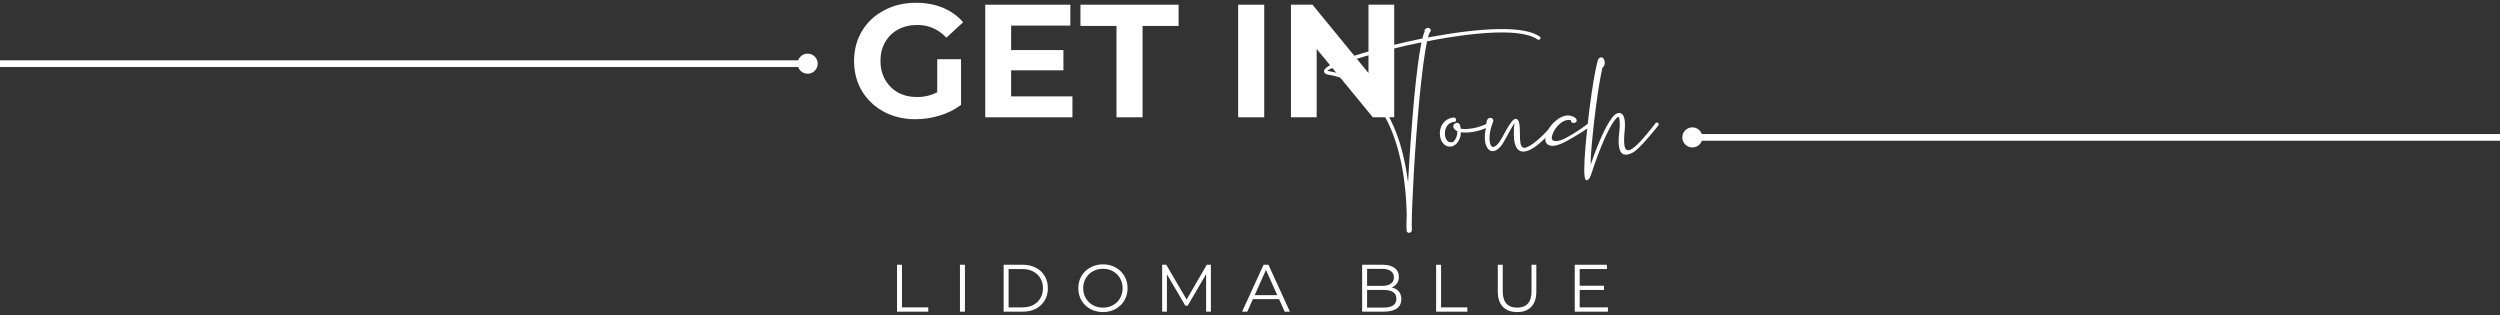 <svg width="746" height="94" viewBox="0 0 746 94" fill="none" xmlns="http://www.w3.org/2000/svg">
<rect x="0" y="0" width="746" height="94" fill="#333333" stroke="none"/>
<path d="M416.033 1.4V35H409.649L392.897 14.6V35H385.217V1.4H391.649L408.353 21.8V1.4H416.033Z" fill="white"/>
<path d="M369.467 1.4H377.243V35H369.467V1.4Z" fill="white"/>
<path d="M333.162 7.736H322.41V1.4H351.69V7.736H340.938V35H333.162V7.736Z" fill="white"/>
<path d="M320.014 28.76V35H293.998V1.4H319.39V7.64H301.726V14.936H317.326V20.984H301.726V28.76H320.014Z" fill="white"/>
<path d="M279.671 17.672H286.775V31.304C284.951 32.68 282.839 33.736 280.439 34.472C278.039 35.208 275.623 35.576 273.191 35.576C269.703 35.576 266.567 34.84 263.783 33.368C260.999 31.864 258.807 29.8 257.207 27.176C255.639 24.52 254.855 21.528 254.855 18.2C254.855 14.872 255.639 11.896 257.207 9.272C258.807 6.616 261.015 4.552 263.831 3.08C266.647 1.576 269.815 0.824 273.335 0.824C276.279 0.824 278.951 1.32 281.351 2.312C283.751 3.304 285.767 4.744 287.399 6.632L282.407 11.24C280.007 8.712 277.111 7.448 273.719 7.448C271.575 7.448 269.671 7.896 268.007 8.792C266.343 9.688 265.047 10.952 264.119 12.584C263.191 14.216 262.727 16.088 262.727 18.2C262.727 20.28 263.191 22.136 264.119 23.768C265.047 25.4 266.327 26.68 267.959 27.608C269.623 28.504 271.511 28.952 273.623 28.952C275.863 28.952 277.879 28.472 279.671 27.512V17.672Z" fill="white"/>
<path d="M476.75 18.084C476.794 18.04 476.794 17.996 476.794 17.996C477.014 17.468 477.278 17.204 477.586 17.16C477.674 17.116 477.762 17.116 477.85 17.116C478.158 17.116 478.422 17.336 478.598 17.688L478.642 17.732C478.774 17.996 478.862 18.348 478.862 18.7C478.862 19.272 478.686 19.888 478.158 20.196C477.278 24.112 476.398 30.096 475.738 35.816C475.122 41.184 474.638 46.288 474.638 49.192C476.97 42.328 479.214 37.576 480.886 35.332C481.502 34.496 482.03 34.012 482.514 33.836C482.602 33.792 482.69 33.792 482.734 33.748C482.866 33.704 482.998 33.704 483.13 33.704H483.306C483.57 33.748 483.834 33.836 484.054 34.056C484.23 34.232 484.406 34.496 484.538 34.804V34.848C484.758 35.376 484.89 36.168 484.89 37.268C484.89 37.884 484.846 38.632 484.758 39.424C484.714 40.04 484.626 40.964 484.626 41.844C484.626 42.46 484.67 43.032 484.758 43.56C484.89 44.264 485.198 44.836 485.858 44.836C486.122 44.836 486.43 44.748 486.782 44.528C488.762 43.516 492.634 38.544 493.998 36.784C494.086 36.608 494.262 36.564 494.438 36.564C494.57 36.564 494.658 36.564 494.746 36.652C494.878 36.74 494.966 36.916 494.966 37.092C494.966 37.224 494.922 37.312 494.834 37.444C493.558 39.072 489.114 44.528 487.266 45.496C486.694 45.804 485.902 46.156 485.154 46.156C484.758 46.156 484.362 46.068 484.054 45.804C483.218 45.144 482.998 43.604 482.998 42.152C482.998 41.184 483.086 40.216 483.174 39.6C483.306 38.544 483.35 37.664 483.35 36.96C483.35 36.08 483.262 35.464 483.086 35.068C483.042 34.936 482.998 34.848 482.954 34.848H482.91C482.602 34.936 482.206 35.332 481.722 35.992C479.962 38.412 477.41 43.956 474.814 52.008C474.55 52.756 474.33 53.196 474.11 53.416C473.846 53.68 473.626 53.812 473.45 53.812C473.054 53.812 472.834 53.152 472.79 51.964C472.746 51.568 472.746 51.128 472.746 50.6C472.746 49.764 472.79 48.752 472.834 47.608C473.318 39.292 475.166 23.936 476.75 18.084Z" fill="white"/>
<path d="M463.403 43.517H463.315C461.775 43.517 461.115 42.681 461.115 41.493C461.115 41.229 461.159 40.965 461.203 40.657C461.511 39.293 462.523 37.577 463.887 36.345C465.075 35.245 466.483 34.453 467.891 34.453C468.551 34.453 469.211 34.629 469.827 35.025L469.915 35.069C470.355 35.377 470.487 35.685 470.487 35.949C470.487 36.081 470.443 36.213 470.355 36.345C470.223 36.521 470.003 36.653 469.827 36.653L469.563 36.697L469.299 36.653C468.991 36.565 468.771 36.389 468.771 36.037V35.861C468.551 35.817 468.331 35.773 468.111 35.773C467.187 35.773 466.263 36.257 465.427 36.961C464.459 37.797 463.667 38.941 463.315 39.997C463.139 40.393 463.051 40.789 463.051 41.097C463.051 41.493 463.183 41.757 463.447 41.933C463.623 42.065 463.887 42.109 464.195 42.109H464.283C465.031 42.109 466.307 41.625 466.307 41.625C468.155 40.789 470.663 39.293 473.963 36.829C474.051 36.741 474.183 36.741 474.271 36.741C474.447 36.741 474.623 36.785 474.711 36.917C474.799 37.049 474.799 37.137 474.799 37.269C474.799 37.401 474.755 37.577 474.623 37.665C471.279 40.129 466.571 42.593 466.439 42.637C465.119 43.209 464.151 43.517 463.403 43.517Z" fill="white"/>
<path d="M454.589 45.232C452.301 45.232 451.729 42.68 451.729 39.996C451.773 37.884 451.685 38.94 451.905 36.828C451.817 36.828 451.157 37.84 449.221 41.492H449.177L449.045 41.756C447.813 44.176 446.449 45.1 445.393 45.1C444.073 45.1 443.061 43.516 443.061 41.008C443.061 39.908 443.237 38.676 443.633 37.312L443.545 37.048C443.545 35.464 444.249 35.156 444.733 35.156C445.173 35.156 445.613 35.508 445.613 35.992L445.569 36.3L445.525 36.344C444.777 38.192 444.469 39.864 444.469 41.184C444.469 42.944 444.953 43.868 445.525 43.868C446.361 43.692 447.065 43.12 448.253 41.008C450.497 36.784 451.509 35.464 452.301 35.464C454.677 35.64 452.433 44 454.721 44.088L454.897 44.132C457.801 43.648 462.817 37.84 463.521 36.96C463.609 36.828 463.741 36.784 463.873 36.784C464.181 36.784 464.445 37.048 464.445 37.356C464.445 37.444 464.401 37.576 464.357 37.664C463.609 38.5 458.153 45.232 454.589 45.232Z" fill="white"/>
<path d="M432.682 43.736C432.506 43.736 432.286 43.736 432.11 43.692C431.142 43.472 430.306 42.724 429.866 41.316C429.778 41.008 429.69 40.656 429.69 40.304L429.646 39.732C429.646 38.94 429.866 38.06 430.262 37.312C430.79 36.388 431.626 35.64 432.77 35.244C433.078 35.156 433.43 35.112 433.782 35.068H433.87C434.266 35.068 434.486 35.42 434.486 35.772C434.486 36.08 434.31 36.388 433.914 36.388C433.65 36.388 433.43 36.432 433.21 36.52C432.506 36.74 431.978 37.224 431.626 37.84C431.274 38.5 431.142 39.292 431.142 40.04C431.186 40.348 431.23 40.7 431.318 41.008C431.538 41.624 431.802 42.02 432.154 42.24C432.418 42.416 432.726 42.46 433.078 42.46H433.386C433.386 42.416 433.43 42.416 433.474 42.416C433.65 42.328 433.826 42.152 433.958 41.976C434.486 41.404 434.882 40.436 434.882 39.16C434.09 38.764 433.782 38.324 433.694 37.928L433.65 37.708C433.65 37.4 433.826 37.136 434.002 36.96C434.178 36.784 434.486 36.652 434.75 36.652H434.882C435.234 36.696 435.542 36.916 435.674 37.356C435.762 37.752 435.806 38.104 435.894 38.412C436.158 38.456 436.598 38.5 437.214 38.5C437.83 38.5 438.622 38.456 439.502 38.28C440.822 38.06 442.406 37.576 444.122 36.696C444.21 36.652 444.298 36.652 444.386 36.652C444.562 36.652 444.738 36.74 444.826 36.916C444.87 37.004 444.87 37.092 444.87 37.18C444.87 37.356 444.782 37.576 444.606 37.664C442.758 38.588 441.086 39.116 439.678 39.336C438.754 39.512 437.962 39.556 437.302 39.556C436.73 39.556 436.29 39.512 435.938 39.468C435.894 40.92 435.41 41.976 434.75 42.724C434.398 43.12 433.958 43.428 433.518 43.604C433.254 43.692 432.99 43.736 432.682 43.736Z" fill="white"/>
<path d="M420.43 69.476C420.078 69.476 419.77 69.256 419.726 68.684L419.682 67.188L419.77 63.844C419.594 55.792 418.318 44.836 413.962 36.124C410.442 29.216 404.986 23.716 396.494 22.308C395.834 22.176 395.394 22 395.218 21.692C395.13 21.56 395.086 21.428 395.086 21.296C395.086 20.548 396.23 19.668 398.254 18.788C400.366 17.864 403.446 16.808 407.142 15.708C412.114 14.256 418.186 12.76 424.434 11.484C424.654 10.604 424.874 9.856 425.138 9.372C425.094 9.284 425.05 9.196 425.05 9.108C425.05 9.02 425.094 8.932 425.182 8.844C425.314 8.668 425.402 8.536 425.534 8.492C425.666 8.36 425.798 8.36 426.018 8.316C426.194 8.316 426.37 8.316 426.502 8.404C426.546 8.448 426.678 8.492 426.766 8.624C426.854 8.668 426.898 8.756 426.898 8.844C426.898 8.888 426.898 8.932 426.942 8.976C426.942 9.064 426.942 9.196 426.898 9.284L426.81 9.46C426.546 9.768 426.326 10.34 426.106 11.176C433.85 9.724 441.726 8.668 448.106 8.668C453.166 8.668 457.214 9.328 459.458 10.912C459.59 11 459.678 11.176 459.678 11.352C459.678 11.484 459.634 11.572 459.59 11.66C459.458 11.792 459.326 11.88 459.15 11.88C459.018 11.88 458.93 11.836 458.842 11.792C456.73 10.296 452.902 9.68 448.15 9.68C441.77 9.68 433.718 10.78 425.842 12.32C425.05 15.884 424.258 22.264 423.554 29.524C422.19 43.692 421.266 61.116 421.266 67.056L421.31 68.596C421.31 69.124 420.87 69.476 420.43 69.476ZM420.166 54.472C420.562 46.948 421.222 37.664 421.97 29.436C422.63 22.572 423.378 16.412 424.17 12.628C418.142 13.86 412.246 15.312 407.45 16.764C403.798 17.82 400.762 18.876 398.694 19.756C397.066 20.504 396.098 20.988 396.098 21.076C396.142 21.164 396.318 21.208 396.67 21.252C405.558 22.748 411.278 28.468 414.886 35.64C417.834 41.448 419.374 48.18 420.166 54.472Z" fill="white"/>
<line y1="19" x2="239" y2="19" stroke="white" stroke-width="2"/>
<circle cx="241" cy="19" r="3" fill="white"/>
<line y1="-1" x2="239" y2="-1" transform="matrix(-1 0 0 1 746 42)" stroke="white" stroke-width="2"/>
<circle cx="3" cy="3" r="3" transform="matrix(-1 0 0 1 508 38)" fill="white"/>
<path d="M479.8 91.721V93.001H469.9V79.001H479.5V80.281H471.38V85.26H478.62V86.52H471.38V91.721H479.8Z" fill="white"/>
<path d="M452.701 93.121C450.888 93.121 449.475 92.6 448.461 91.561C447.448 90.52 446.941 89.007 446.941 87.02V79.001H448.421V86.96C448.421 88.587 448.788 89.8 449.521 90.6C450.255 91.4 451.315 91.8 452.701 91.8C454.101 91.8 455.168 91.4 455.901 90.6C456.635 89.8 457.001 88.587 457.001 86.96V79.001H458.441V87.02C458.441 89.007 457.935 90.52 456.921 91.561C455.921 92.6 454.515 93.121 452.701 93.121Z" fill="white"/>
<path d="M428.537 79.001H430.017V91.721H437.857V93.001H428.537V79.001Z" fill="white"/>
<path d="M415.279 85.781C416.199 85.981 416.906 86.38 417.399 86.981C417.906 87.567 418.159 88.327 418.159 89.26C418.159 90.46 417.712 91.387 416.819 92.04C415.939 92.68 414.632 93.001 412.899 93.001H406.459V79.001H412.499C414.059 79.001 415.266 79.314 416.119 79.941C416.986 80.567 417.419 81.454 417.419 82.6C417.419 83.374 417.226 84.034 416.839 84.581C416.466 85.114 415.946 85.514 415.279 85.781ZM407.939 80.221V85.3H412.399C413.532 85.3 414.406 85.087 415.019 84.66C415.632 84.221 415.939 83.587 415.939 82.76C415.939 81.934 415.632 81.307 415.019 80.88C414.406 80.441 413.532 80.221 412.399 80.221H407.939ZM412.879 91.781C414.132 91.781 415.079 91.567 415.719 91.141C416.359 90.714 416.679 90.047 416.679 89.141C416.679 87.394 415.412 86.52 412.879 86.52H407.939V91.781H412.879Z" fill="white"/>
<path d="M381.668 89.26H373.868L372.188 93.001H370.648L377.048 79.001H378.508L384.908 93.001H383.348L381.668 89.26ZM381.128 88.061L377.768 80.54L374.408 88.061H381.128Z" fill="white"/>
<path d="M361.327 79.001V93.001H359.907V81.8L354.407 91.221H353.707L348.207 81.861V93.001H346.787V79.001H348.007L354.087 89.38L360.107 79.001H361.327Z" fill="white"/>
<path d="M329.13 93.12C327.743 93.12 326.483 92.814 325.35 92.2C324.23 91.574 323.35 90.72 322.71 89.64C322.083 88.56 321.77 87.347 321.77 86C321.77 84.654 322.083 83.44 322.71 82.36C323.35 81.28 324.23 80.434 325.35 79.82C326.483 79.194 327.743 78.88 329.13 78.88C330.516 78.88 331.763 79.187 332.87 79.8C333.99 80.414 334.87 81.267 335.51 82.36C336.15 83.44 336.47 84.654 336.47 86C336.47 87.347 336.15 88.567 335.51 89.66C334.87 90.74 333.99 91.587 332.87 92.2C331.763 92.814 330.516 93.12 329.13 93.12ZM329.13 91.8C330.236 91.8 331.236 91.554 332.13 91.06C333.023 90.554 333.723 89.86 334.23 88.98C334.736 88.087 334.99 87.094 334.99 86C334.99 84.907 334.736 83.92 334.23 83.04C333.723 82.147 333.023 81.454 332.13 80.96C331.236 80.454 330.236 80.2 329.13 80.2C328.023 80.2 327.016 80.454 326.11 80.96C325.216 81.454 324.51 82.147 323.99 83.04C323.483 83.92 323.23 84.907 323.23 86C323.23 87.094 323.483 88.087 323.99 88.98C324.51 89.86 325.216 90.554 326.11 91.06C327.016 91.554 328.023 91.8 329.13 91.8Z" fill="white"/>
<path d="M299.486 79.001H305.186C306.666 79.001 307.973 79.3 309.106 79.9C310.24 80.487 311.12 81.314 311.746 82.38C312.373 83.434 312.686 84.641 312.686 86.001C312.686 87.361 312.373 88.574 311.746 89.641C311.12 90.694 310.24 91.52 309.106 92.121C307.973 92.707 306.666 93.001 305.186 93.001H299.486V79.001ZM305.106 91.721C306.333 91.721 307.406 91.481 308.326 91.001C309.246 90.507 309.96 89.834 310.466 88.981C310.973 88.114 311.226 87.121 311.226 86.001C311.226 84.88 310.973 83.894 310.466 83.04C309.96 82.174 309.246 81.501 308.326 81.02C307.406 80.527 306.333 80.281 305.106 80.281H300.966V91.721H305.106Z" fill="white"/>
<path d="M286.451 79.001H287.931V93.001H286.451V79.001Z" fill="white"/>
<path d="M267.674 79.001H269.154V91.721H276.994V93.001H267.674V79.001Z" fill="white"/>
</svg>
